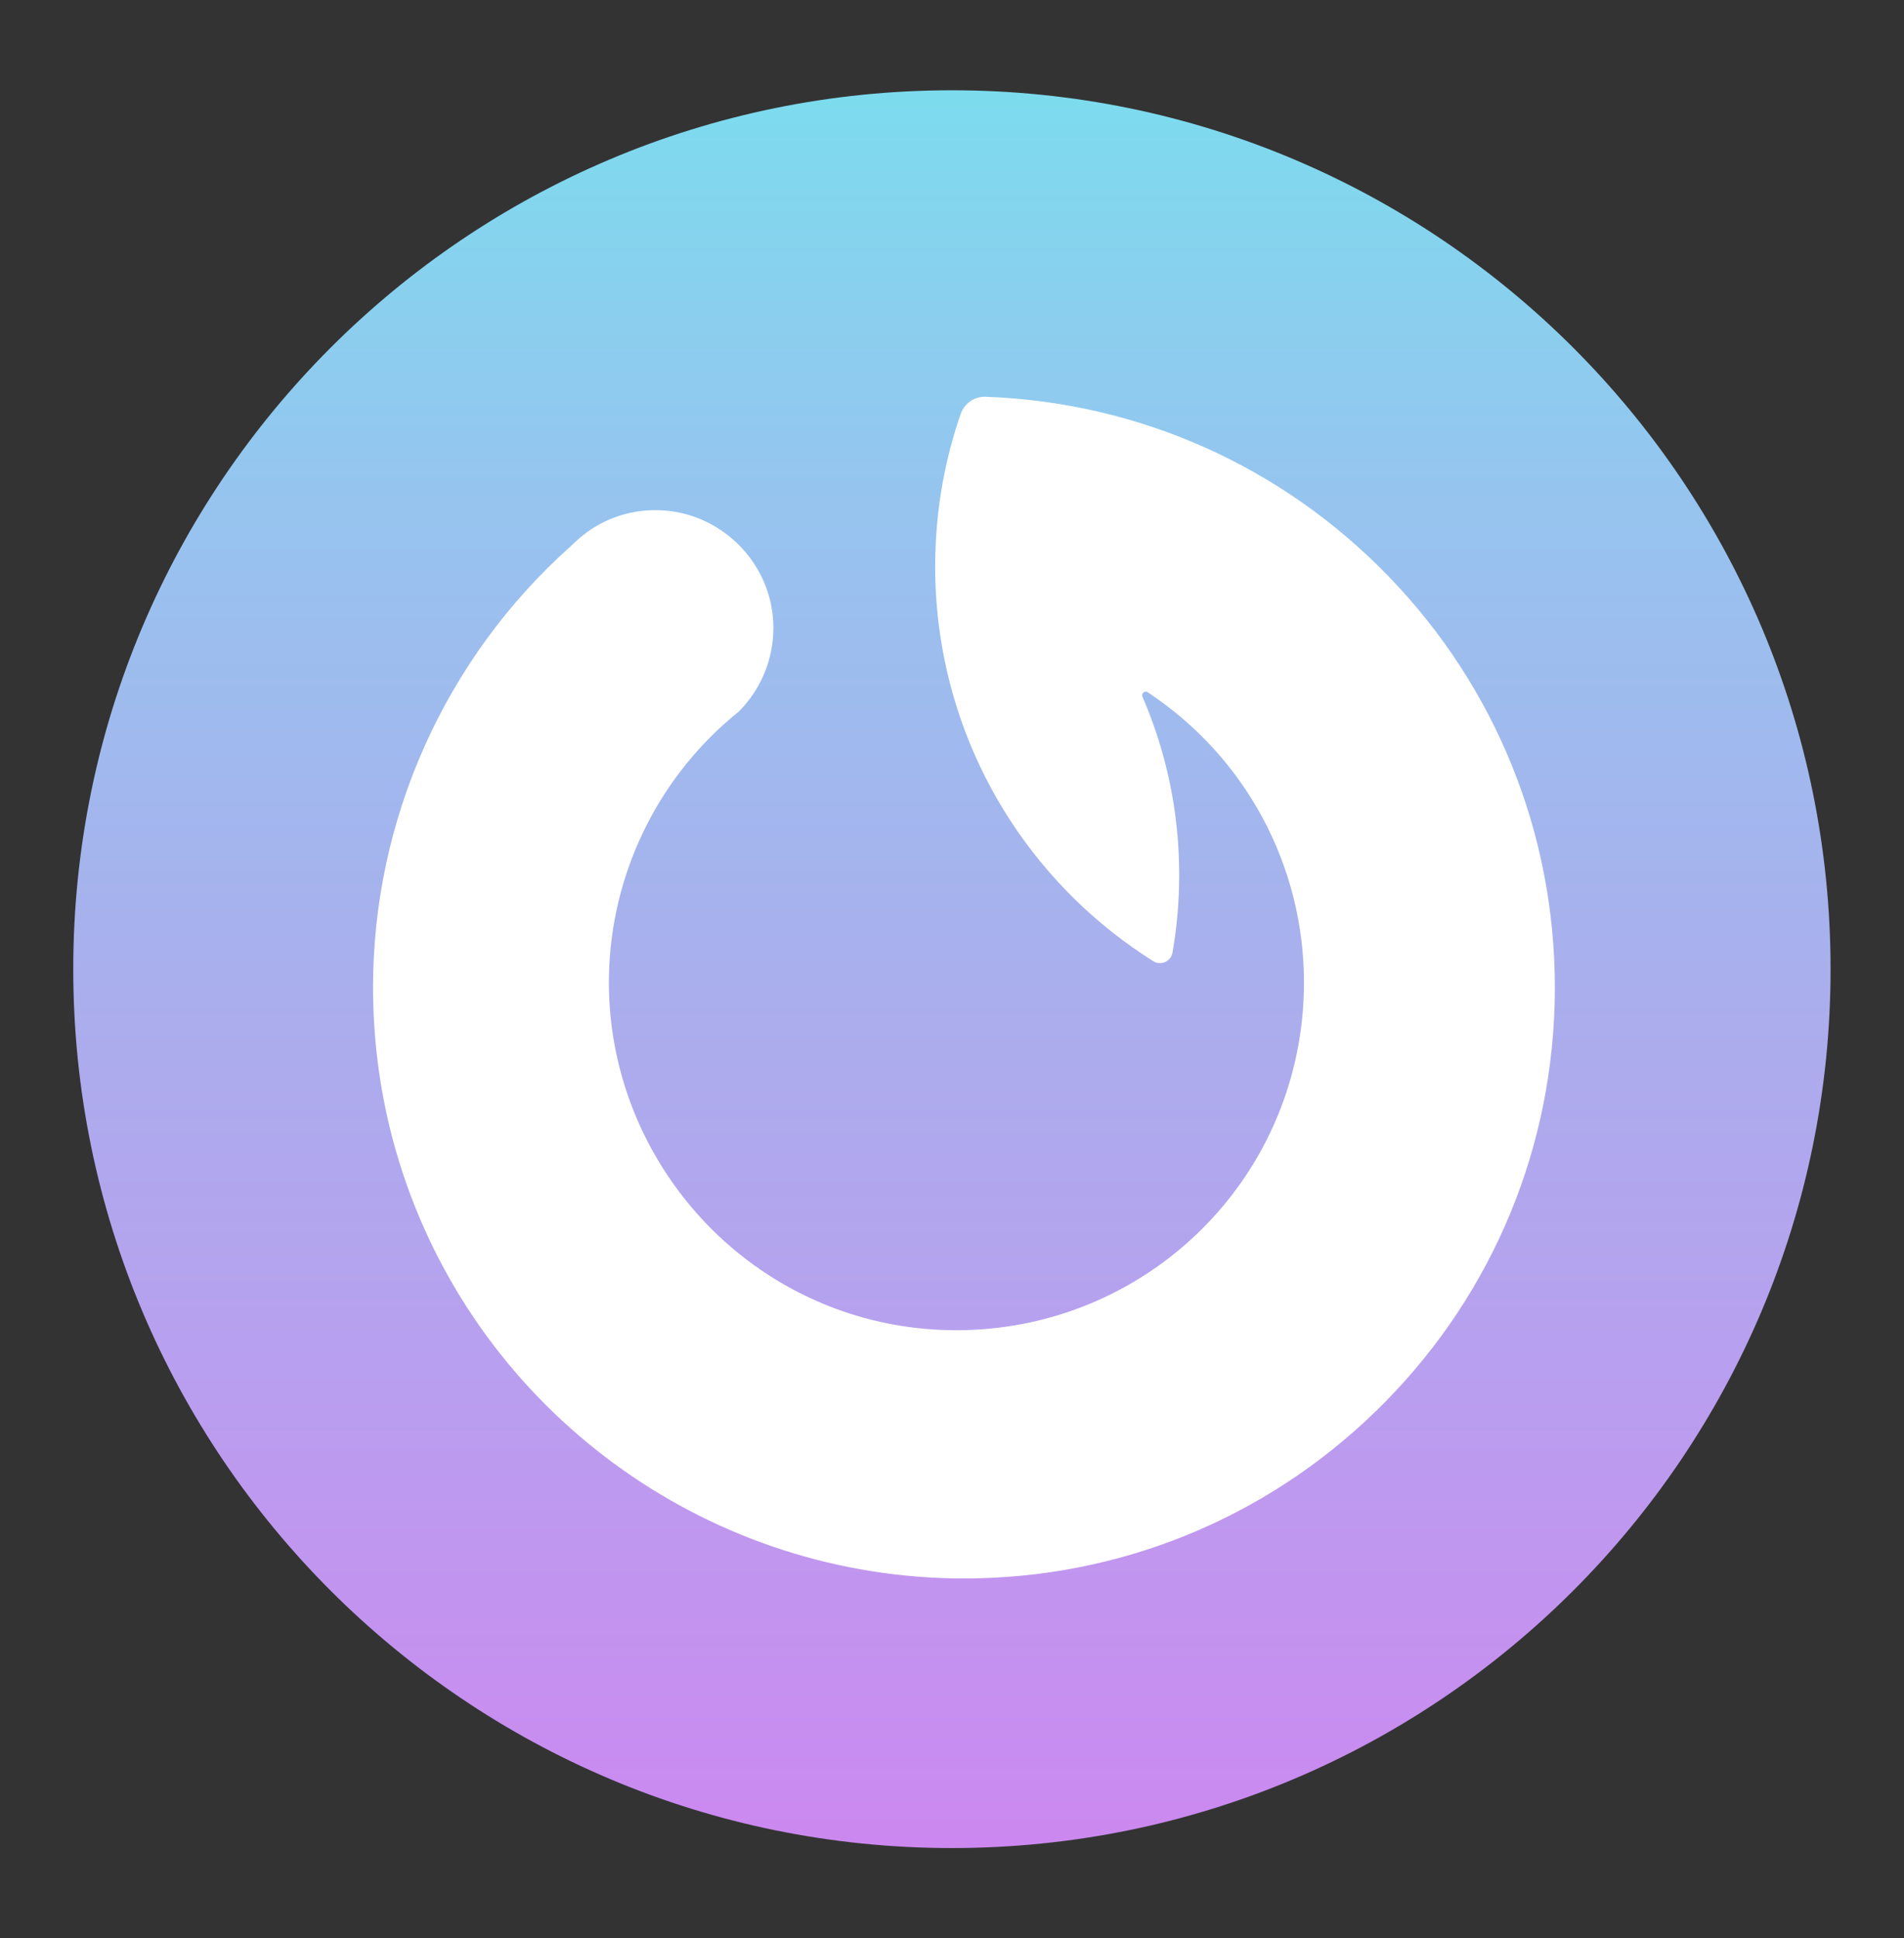 <svg xmlns="http://www.w3.org/2000/svg" xmlns:xlink="http://www.w3.org/1999/xlink" width="225" zoomAndPan="magnify" viewBox="0 0 168.75 171.75" height="229" preserveAspectRatio="xMidYMid meet" version="1.0"><rect x="0" y="0" width="168.75" height="171.75" fill="#333333" stroke="none"/><defs><clipPath id="52b9908b5a"><path d="M 6.492 8 L 162.242 8 L 162.242 163.75 L 6.492 163.75 Z M 6.492 8 " clip-rule="nonzero"/></clipPath><clipPath id="e2ba018b60"><path d="M 162.242 85.875 C 162.242 42.867 127.379 8 84.367 8 C 41.359 8 6.492 42.867 6.492 85.875 C 6.492 128.887 41.359 163.75 84.367 163.75 C 127.379 163.75 162.242 128.887 162.242 85.875 Z M 162.242 85.875 " clip-rule="nonzero"/></clipPath><linearGradient x1="-0" gradientTransform="matrix(0, 0.608, -0.608, 0, 162.244, 7.999)" y1="0" x2="256" gradientUnits="userSpaceOnUse" y2="0" id="18bd3f7fbb"><stop stop-opacity="1" stop-color="rgb(48.999%, 85.899%, 93.3%)" offset="0"/><stop stop-opacity="1" stop-color="rgb(49.164%, 85.745%, 93.306%)" offset="0.008"/><stop stop-opacity="1" stop-color="rgb(49.495%, 85.44%, 93.318%)" offset="0.016"/><stop stop-opacity="1" stop-color="rgb(49.826%, 85.133%, 93.33%)" offset="0.023"/><stop stop-opacity="1" stop-color="rgb(50.157%, 84.827%, 93.343%)" offset="0.031"/><stop stop-opacity="1" stop-color="rgb(50.49%, 84.52%, 93.355%)" offset="0.039"/><stop stop-opacity="1" stop-color="rgb(50.821%, 84.215%, 93.369%)" offset="0.047"/><stop stop-opacity="1" stop-color="rgb(51.152%, 83.908%, 93.381%)" offset="0.055"/><stop stop-opacity="1" stop-color="rgb(51.483%, 83.601%, 93.393%)" offset="0.062"/><stop stop-opacity="1" stop-color="rgb(51.814%, 83.296%, 93.405%)" offset="0.07"/><stop stop-opacity="1" stop-color="rgb(52.145%, 82.99%, 93.417%)" offset="0.078"/><stop stop-opacity="1" stop-color="rgb(52.477%, 82.683%, 93.431%)" offset="0.086"/><stop stop-opacity="1" stop-color="rgb(52.808%, 82.376%, 93.443%)" offset="0.094"/><stop stop-opacity="1" stop-color="rgb(53.139%, 82.071%, 93.456%)" offset="0.102"/><stop stop-opacity="1" stop-color="rgb(53.47%, 81.764%, 93.468%)" offset="0.109"/><stop stop-opacity="1" stop-color="rgb(53.801%, 81.458%, 93.48%)" offset="0.117"/><stop stop-opacity="1" stop-color="rgb(54.134%, 81.152%, 93.492%)" offset="0.125"/><stop stop-opacity="1" stop-color="rgb(54.465%, 80.846%, 93.506%)" offset="0.133"/><stop stop-opacity="1" stop-color="rgb(54.796%, 80.539%, 93.518%)" offset="0.141"/><stop stop-opacity="1" stop-color="rgb(55.127%, 80.234%, 93.53%)" offset="0.148"/><stop stop-opacity="1" stop-color="rgb(55.458%, 79.927%, 93.542%)" offset="0.156"/><stop stop-opacity="1" stop-color="rgb(55.789%, 79.62%, 93.555%)" offset="0.164"/><stop stop-opacity="1" stop-color="rgb(56.12%, 79.314%, 93.568%)" offset="0.172"/><stop stop-opacity="1" stop-color="rgb(56.451%, 79.008%, 93.581%)" offset="0.18"/><stop stop-opacity="1" stop-color="rgb(56.783%, 78.702%, 93.593%)" offset="0.188"/><stop stop-opacity="1" stop-color="rgb(57.114%, 78.395%, 93.605%)" offset="0.195"/><stop stop-opacity="1" stop-color="rgb(57.445%, 78.09%, 93.617%)" offset="0.203"/><stop stop-opacity="1" stop-color="rgb(57.777%, 77.783%, 93.631%)" offset="0.211"/><stop stop-opacity="1" stop-color="rgb(58.109%, 77.477%, 93.643%)" offset="0.219"/><stop stop-opacity="1" stop-color="rgb(58.44%, 77.171%, 93.655%)" offset="0.227"/><stop stop-opacity="1" stop-color="rgb(58.771%, 76.865%, 93.668%)" offset="0.234"/><stop stop-opacity="1" stop-color="rgb(59.102%, 76.558%, 93.68%)" offset="0.242"/><stop stop-opacity="1" stop-color="rgb(59.433%, 76.251%, 93.694%)" offset="0.25"/><stop stop-opacity="1" stop-color="rgb(59.703%, 75.981%, 93.686%)" offset="0.258"/><stop stop-opacity="1" stop-color="rgb(59.912%, 75.748%, 93.661%)" offset="0.266"/><stop stop-opacity="1" stop-color="rgb(60.123%, 75.513%, 93.637%)" offset="0.273"/><stop stop-opacity="1" stop-color="rgb(60.332%, 75.279%, 93.611%)" offset="0.281"/><stop stop-opacity="1" stop-color="rgb(60.541%, 75.044%, 93.587%)" offset="0.289"/><stop stop-opacity="1" stop-color="rgb(60.75%, 74.809%, 93.561%)" offset="0.297"/><stop stop-opacity="1" stop-color="rgb(60.959%, 74.576%, 93.536%)" offset="0.305"/><stop stop-opacity="1" stop-color="rgb(61.169%, 74.341%, 93.512%)" offset="0.312"/><stop stop-opacity="1" stop-color="rgb(61.378%, 74.107%, 93.486%)" offset="0.32"/><stop stop-opacity="1" stop-color="rgb(61.588%, 73.872%, 93.462%)" offset="0.328"/><stop stop-opacity="1" stop-color="rgb(61.797%, 73.637%, 93.437%)" offset="0.336"/><stop stop-opacity="1" stop-color="rgb(62.007%, 73.404%, 93.411%)" offset="0.344"/><stop stop-opacity="1" stop-color="rgb(62.216%, 73.169%, 93.387%)" offset="0.352"/><stop stop-opacity="1" stop-color="rgb(62.425%, 72.935%, 93.361%)" offset="0.359"/><stop stop-opacity="1" stop-color="rgb(62.634%, 72.701%, 93.336%)" offset="0.367"/><stop stop-opacity="1" stop-color="rgb(62.843%, 72.466%, 93.312%)" offset="0.375"/><stop stop-opacity="1" stop-color="rgb(63.054%, 72.232%, 93.286%)" offset="0.383"/><stop stop-opacity="1" stop-color="rgb(63.263%, 71.997%, 93.262%)" offset="0.391"/><stop stop-opacity="1" stop-color="rgb(63.472%, 71.764%, 93.236%)" offset="0.398"/><stop stop-opacity="1" stop-color="rgb(63.681%, 71.529%, 93.211%)" offset="0.406"/><stop stop-opacity="1" stop-color="rgb(63.89%, 71.294%, 93.187%)" offset="0.414"/><stop stop-opacity="1" stop-color="rgb(64.101%, 71.06%, 93.161%)" offset="0.422"/><stop stop-opacity="1" stop-color="rgb(64.31%, 70.825%, 93.137%)" offset="0.43"/><stop stop-opacity="1" stop-color="rgb(64.519%, 70.592%, 93.112%)" offset="0.438"/><stop stop-opacity="1" stop-color="rgb(64.728%, 70.357%, 93.086%)" offset="0.445"/><stop stop-opacity="1" stop-color="rgb(64.938%, 70.122%, 93.062%)" offset="0.453"/><stop stop-opacity="1" stop-color="rgb(65.147%, 69.888%, 93.036%)" offset="0.461"/><stop stop-opacity="1" stop-color="rgb(65.356%, 69.653%, 93.011%)" offset="0.469"/><stop stop-opacity="1" stop-color="rgb(65.565%, 69.42%, 92.987%)" offset="0.477"/><stop stop-opacity="1" stop-color="rgb(65.775%, 69.185%, 92.961%)" offset="0.484"/><stop stop-opacity="1" stop-color="rgb(65.985%, 68.95%, 92.937%)" offset="0.492"/><stop stop-opacity="1" stop-color="rgb(66.194%, 68.716%, 92.911%)" offset="0.5"/><stop stop-opacity="1" stop-color="rgb(66.402%, 68.489%, 92.911%)" offset="0.508"/><stop stop-opacity="1" stop-color="rgb(66.608%, 68.271%, 92.937%)" offset="0.516"/><stop stop-opacity="1" stop-color="rgb(66.814%, 68.051%, 92.961%)" offset="0.523"/><stop stop-opacity="1" stop-color="rgb(67.021%, 67.833%, 92.987%)" offset="0.531"/><stop stop-opacity="1" stop-color="rgb(67.227%, 67.615%, 93.011%)" offset="0.539"/><stop stop-opacity="1" stop-color="rgb(67.433%, 67.395%, 93.036%)" offset="0.547"/><stop stop-opacity="1" stop-color="rgb(67.639%, 67.177%, 93.062%)" offset="0.555"/><stop stop-opacity="1" stop-color="rgb(67.845%, 66.959%, 93.086%)" offset="0.562"/><stop stop-opacity="1" stop-color="rgb(68.051%, 66.739%, 93.112%)" offset="0.57"/><stop stop-opacity="1" stop-color="rgb(68.259%, 66.521%, 93.137%)" offset="0.578"/><stop stop-opacity="1" stop-color="rgb(68.465%, 66.302%, 93.161%)" offset="0.586"/><stop stop-opacity="1" stop-color="rgb(68.671%, 66.083%, 93.187%)" offset="0.594"/><stop stop-opacity="1" stop-color="rgb(68.877%, 65.865%, 93.211%)" offset="0.602"/><stop stop-opacity="1" stop-color="rgb(69.083%, 65.646%, 93.236%)" offset="0.609"/><stop stop-opacity="1" stop-color="rgb(69.289%, 65.427%, 93.262%)" offset="0.617"/><stop stop-opacity="1" stop-color="rgb(69.496%, 65.208%, 93.286%)" offset="0.625"/><stop stop-opacity="1" stop-color="rgb(69.702%, 64.989%, 93.312%)" offset="0.633"/><stop stop-opacity="1" stop-color="rgb(69.908%, 64.771%, 93.336%)" offset="0.641"/><stop stop-opacity="1" stop-color="rgb(70.114%, 64.552%, 93.361%)" offset="0.648"/><stop stop-opacity="1" stop-color="rgb(70.32%, 64.333%, 93.387%)" offset="0.656"/><stop stop-opacity="1" stop-color="rgb(70.526%, 64.114%, 93.411%)" offset="0.664"/><stop stop-opacity="1" stop-color="rgb(70.734%, 63.896%, 93.437%)" offset="0.672"/><stop stop-opacity="1" stop-color="rgb(70.94%, 63.676%, 93.462%)" offset="0.68"/><stop stop-opacity="1" stop-color="rgb(71.146%, 63.458%, 93.486%)" offset="0.688"/><stop stop-opacity="1" stop-color="rgb(71.352%, 63.24%, 93.512%)" offset="0.695"/><stop stop-opacity="1" stop-color="rgb(71.558%, 63.02%, 93.536%)" offset="0.703"/><stop stop-opacity="1" stop-color="rgb(71.764%, 62.802%, 93.561%)" offset="0.711"/><stop stop-opacity="1" stop-color="rgb(71.971%, 62.582%, 93.587%)" offset="0.719"/><stop stop-opacity="1" stop-color="rgb(72.177%, 62.364%, 93.611%)" offset="0.727"/><stop stop-opacity="1" stop-color="rgb(72.383%, 62.146%, 93.637%)" offset="0.734"/><stop stop-opacity="1" stop-color="rgb(72.589%, 61.926%, 93.661%)" offset="0.742"/><stop stop-opacity="1" stop-color="rgb(72.795%, 61.708%, 93.686%)" offset="0.75"/><stop stop-opacity="1" stop-color="rgb(73.01%, 61.47%, 93.706%)" offset="0.758"/><stop stop-opacity="1" stop-color="rgb(73.232%, 61.211%, 93.718%)" offset="0.766"/><stop stop-opacity="1" stop-color="rgb(73.453%, 60.951%, 93.73%)" offset="0.773"/><stop stop-opacity="1" stop-color="rgb(73.676%, 60.692%, 93.742%)" offset="0.781"/><stop stop-opacity="1" stop-color="rgb(73.897%, 60.432%, 93.755%)" offset="0.789"/><stop stop-opacity="1" stop-color="rgb(74.12%, 60.173%, 93.768%)" offset="0.797"/><stop stop-opacity="1" stop-color="rgb(74.341%, 59.914%, 93.781%)" offset="0.805"/><stop stop-opacity="1" stop-color="rgb(74.564%, 59.654%, 93.793%)" offset="0.812"/><stop stop-opacity="1" stop-color="rgb(74.785%, 59.395%, 93.805%)" offset="0.82"/><stop stop-opacity="1" stop-color="rgb(75.006%, 59.135%, 93.817%)" offset="0.828"/><stop stop-opacity="1" stop-color="rgb(75.229%, 58.876%, 93.831%)" offset="0.836"/><stop stop-opacity="1" stop-color="rgb(75.45%, 58.617%, 93.843%)" offset="0.844"/><stop stop-opacity="1" stop-color="rgb(75.673%, 58.357%, 93.855%)" offset="0.852"/><stop stop-opacity="1" stop-color="rgb(75.894%, 58.098%, 93.867%)" offset="0.859"/><stop stop-opacity="1" stop-color="rgb(76.115%, 57.838%, 93.88%)" offset="0.867"/><stop stop-opacity="1" stop-color="rgb(76.338%, 57.579%, 93.893%)" offset="0.875"/><stop stop-opacity="1" stop-color="rgb(76.559%, 57.32%, 93.906%)" offset="0.883"/><stop stop-opacity="1" stop-color="rgb(76.782%, 57.06%, 93.918%)" offset="0.891"/><stop stop-opacity="1" stop-color="rgb(77.003%, 56.801%, 93.93%)" offset="0.898"/><stop stop-opacity="1" stop-color="rgb(77.225%, 56.541%, 93.942%)" offset="0.906"/><stop stop-opacity="1" stop-color="rgb(77.448%, 56.282%, 93.956%)" offset="0.914"/><stop stop-opacity="1" stop-color="rgb(77.669%, 56.023%, 93.968%)" offset="0.922"/><stop stop-opacity="1" stop-color="rgb(77.892%, 55.763%, 93.98%)" offset="0.93"/><stop stop-opacity="1" stop-color="rgb(78.113%, 55.504%, 93.993%)" offset="0.938"/><stop stop-opacity="1" stop-color="rgb(78.334%, 55.244%, 94.005%)" offset="0.945"/><stop stop-opacity="1" stop-color="rgb(78.557%, 54.985%, 94.019%)" offset="0.953"/><stop stop-opacity="1" stop-color="rgb(78.778%, 54.726%, 94.031%)" offset="0.961"/><stop stop-opacity="1" stop-color="rgb(79.001%, 54.466%, 94.043%)" offset="0.969"/><stop stop-opacity="1" stop-color="rgb(79.222%, 54.207%, 94.055%)" offset="0.977"/><stop stop-opacity="1" stop-color="rgb(79.443%, 53.947%, 94.067%)" offset="0.984"/><stop stop-opacity="1" stop-color="rgb(79.666%, 53.688%, 94.08%)" offset="0.992"/><stop stop-opacity="1" stop-color="rgb(79.887%, 53.429%, 94.093%)" offset="1"/></linearGradient></defs><g clip-path="url(#52b9908b5a)"><g clip-path="url(#e2ba018b60)"><path fill="url(#18bd3f7fbb)" d="M 162.242 8 L 6.492 8 L 6.492 163.75 L 162.242 163.75 Z M 162.242 8 " fill-rule="nonzero"/></g></g><path fill="#ffffff" d="M 123.094 51.098 C 113.629 41.305 100.938 35.645 87.355 35.156 C 86.371 35.117 85.469 35.738 85.148 36.664 C 84.473 38.613 83.941 40.641 83.562 42.684 C 83.113 45.145 82.883 47.672 82.883 50.188 C 82.883 52.188 83.027 54.203 83.316 56.188 C 85.055 68.141 91.941 78.703 102.211 85.168 C 102.527 85.367 102.922 85.395 103.266 85.242 C 103.609 85.09 103.855 84.777 103.918 84.406 C 104.312 82.156 104.512 79.84 104.512 77.527 C 104.512 72.039 103.414 66.727 101.254 61.734 C 101.184 61.578 101.254 61.441 101.34 61.367 C 101.43 61.293 101.578 61.246 101.727 61.344 C 110.395 67.07 115.57 76.688 115.57 87.066 C 115.57 88.188 115.508 89.328 115.387 90.445 C 113.68 106.078 100.516 117.867 84.766 117.867 C 81.074 117.867 77.461 117.223 74.035 115.949 C 62.031 111.484 53.965 99.879 53.965 87.062 C 53.965 78.34 57.684 69.996 64.176 64.156 L 64.215 64.125 C 64.617 63.758 65.043 63.395 65.477 63.051 L 65.5 63.027 C 67.578 60.938 68.684 58.051 68.531 55.098 C 68.254 49.715 63.812 45.371 58.418 45.207 C 56.148 45.137 53.969 45.789 52.117 47.086 L 51.934 47.223 C 51.441 47.598 50.973 48.008 50.531 48.445 C 39.43 58.379 33.062 72.609 33.062 87.492 C 33.062 93.484 34.066 99.359 36.043 104.957 C 43.43 125.836 63.277 139.863 85.434 139.863 C 99.137 139.863 112.098 134.605 121.922 125.059 C 131.73 115.535 137.363 102.773 137.781 89.133 C 137.797 88.625 137.805 88.09 137.805 87.492 C 137.805 73.836 132.582 60.91 123.094 51.098 Z M 123.094 51.098 " fill-opacity="1" fill-rule="nonzero"/></svg>